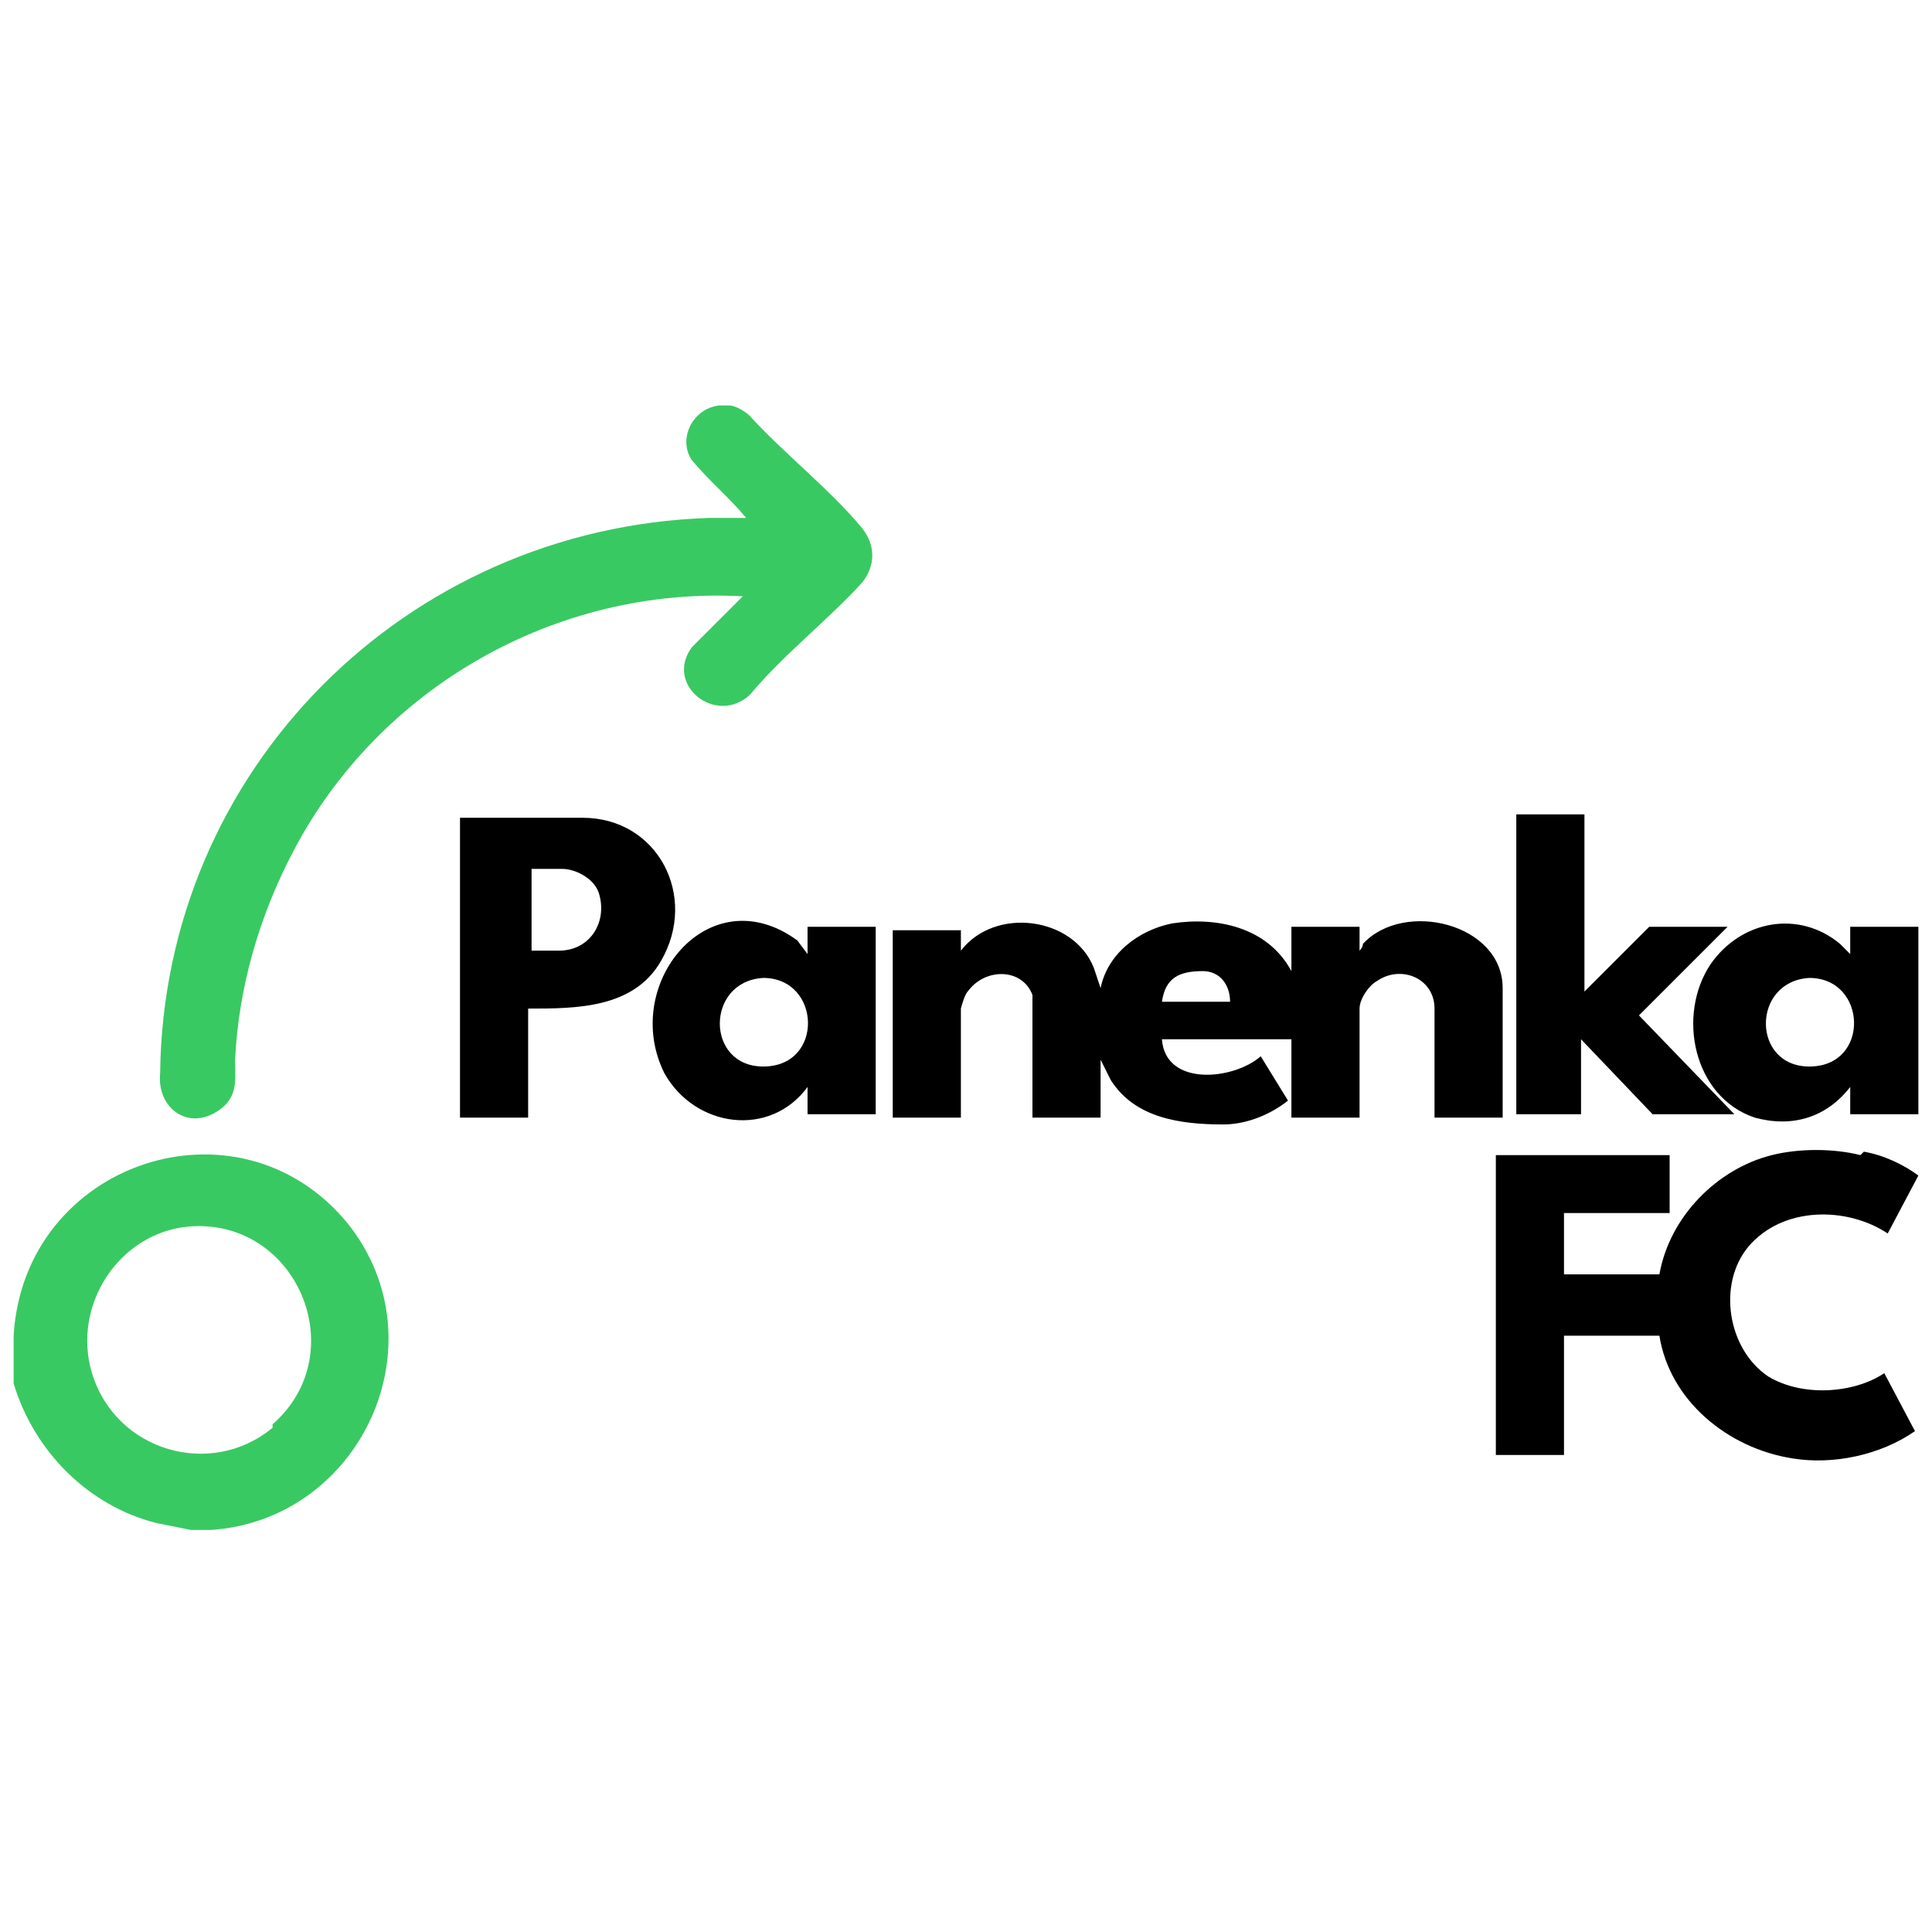 <?xml version="1.0" encoding="UTF-8"?>
<svg id="Panenka" xmlns="http://www.w3.org/2000/svg" viewBox="0 0 56.7 56.7">
  <defs>
    <style>
      .cls-1 {
        fill: #39c962;
      }
    </style>
  </defs>
  <path d="M23.7,28l-.3-.4c-2.6-1.9-5.2,1.3-3.9,3.9.9,1.6,3.1,1.9,4.2.4v.8h2v-5.5h-2v.7ZM22.4,31.3c-1.7,0-1.7-2.5,0-2.6,1.7,0,1.8,2.6,0,2.6ZM44.1,32.7v-3.7c0-1.9-2.9-2.6-4.1-1.3,0,0,0,.1-.1.2v-.7h-2v1.6-.3c-.7-1.3-2.2-1.6-3.5-1.4-1,.2-1.9.9-2.1,1.9l-.2-.6c-.6-1.5-2.9-1.8-3.9-.5,0,0,0,.1,0,.1v-.7h-2v5.5h2v-3.2c0,0,.1-.4.2-.5.5-.7,1.6-.7,1.9.1,0,.1,0,.4,0,.5v3.1h2v-1.7l.3.6c.7,1.1,2,1.3,3.3,1.3.7,0,1.4-.3,1.9-.7l-.8-1.3c-.8.7-2.8.9-2.9-.5h3.8v2.3h2v-3.2c0-.3.3-.7.5-.8.7-.5,1.7-.1,1.7.8v3.2h2ZM34.1,29.4c.1-.7.5-.9,1.2-.9.5,0,.8.4.8.9h-2ZM46.5,32.7h-2v-8.8h2v5.2l1.9-1.9h2.3l-2.6,2.6,2.8,2.9h-2.4l-2.1-2.2v2.2ZM17.1,24h-3.6v8.8h2v-3.2c1.4,0,3.1,0,3.9-1.4,1.1-1.9-.1-4.2-2.3-4.2ZM16.4,27.9h-.8v-2.4h.9c.4,0,1,.3,1.1.8.2.8-.3,1.6-1.2,1.6ZM54.3,27.3v.7l-.3-.3c-1.2-1-2.9-.7-3.8.6-1,1.5-.5,3.9,1.3,4.5,1.1.3,2.1,0,2.8-.9v.8h2v-5.5h-2ZM53.1,31.3c-1.7,0-1.7-2.5,0-2.6,1.7,0,1.8,2.6,0,2.6ZM54.7,33.8c.6.1,1.2.4,1.6.7h0c0,0-.9,1.7-.9,1.7-1.2-.8-3.1-.8-4.1.4-.9,1.1-.6,3,.6,3.8,1,.6,2.5.5,3.4-.1l.9,1.7h0c-1,.7-2.4,1-3.6.8-1.9-.3-3.6-1.7-3.9-3.6h-2.8v3.5h-2v-8.8h5.1v1.7h0s-3.1,0-3.1,0v1.8h2.8c.3-1.7,1.7-3.1,3.3-3.5.8-.2,1.8-.2,2.6,0Z"/>
  <path class="cls-1" d="M.4,39.2c0,.1,0,.2,0,.4v1c.6,2,2.2,3.6,4.2,4.1l1,.2h.6c4.4-.3,6.8-5.5,4-9-3.2-3.9-9.5-1.8-9.8,3.3ZM8,41.9c-1.8,1.5-4.6.7-5.3-1.6-.6-2,.8-4.1,2.8-4.3,3.2-.3,4.9,3.7,2.5,5.8ZM25.3,17.1c-1,1.1-2.3,2.1-3.3,3.3-1,.9-2.5-.3-1.7-1.4l1.5-1.5c-5.5-.3-10.7,2.7-13.2,7.5-1,1.9-1.6,4-1.7,6.1,0,.6.1,1.1-.5,1.5-.9.6-1.8-.1-1.7-1.1.1-8.9,7.2-16,16.1-16.3.4,0,.7,0,1.1,0-.5-.6-1.1-1.1-1.6-1.7-.4-.6,0-1.5.8-1.6,0,0,.2,0,.3,0,.2,0,.5.2.6.3,1,1.1,2.4,2.2,3.3,3.3.4.5.4,1.1,0,1.6Z"/>
</svg>